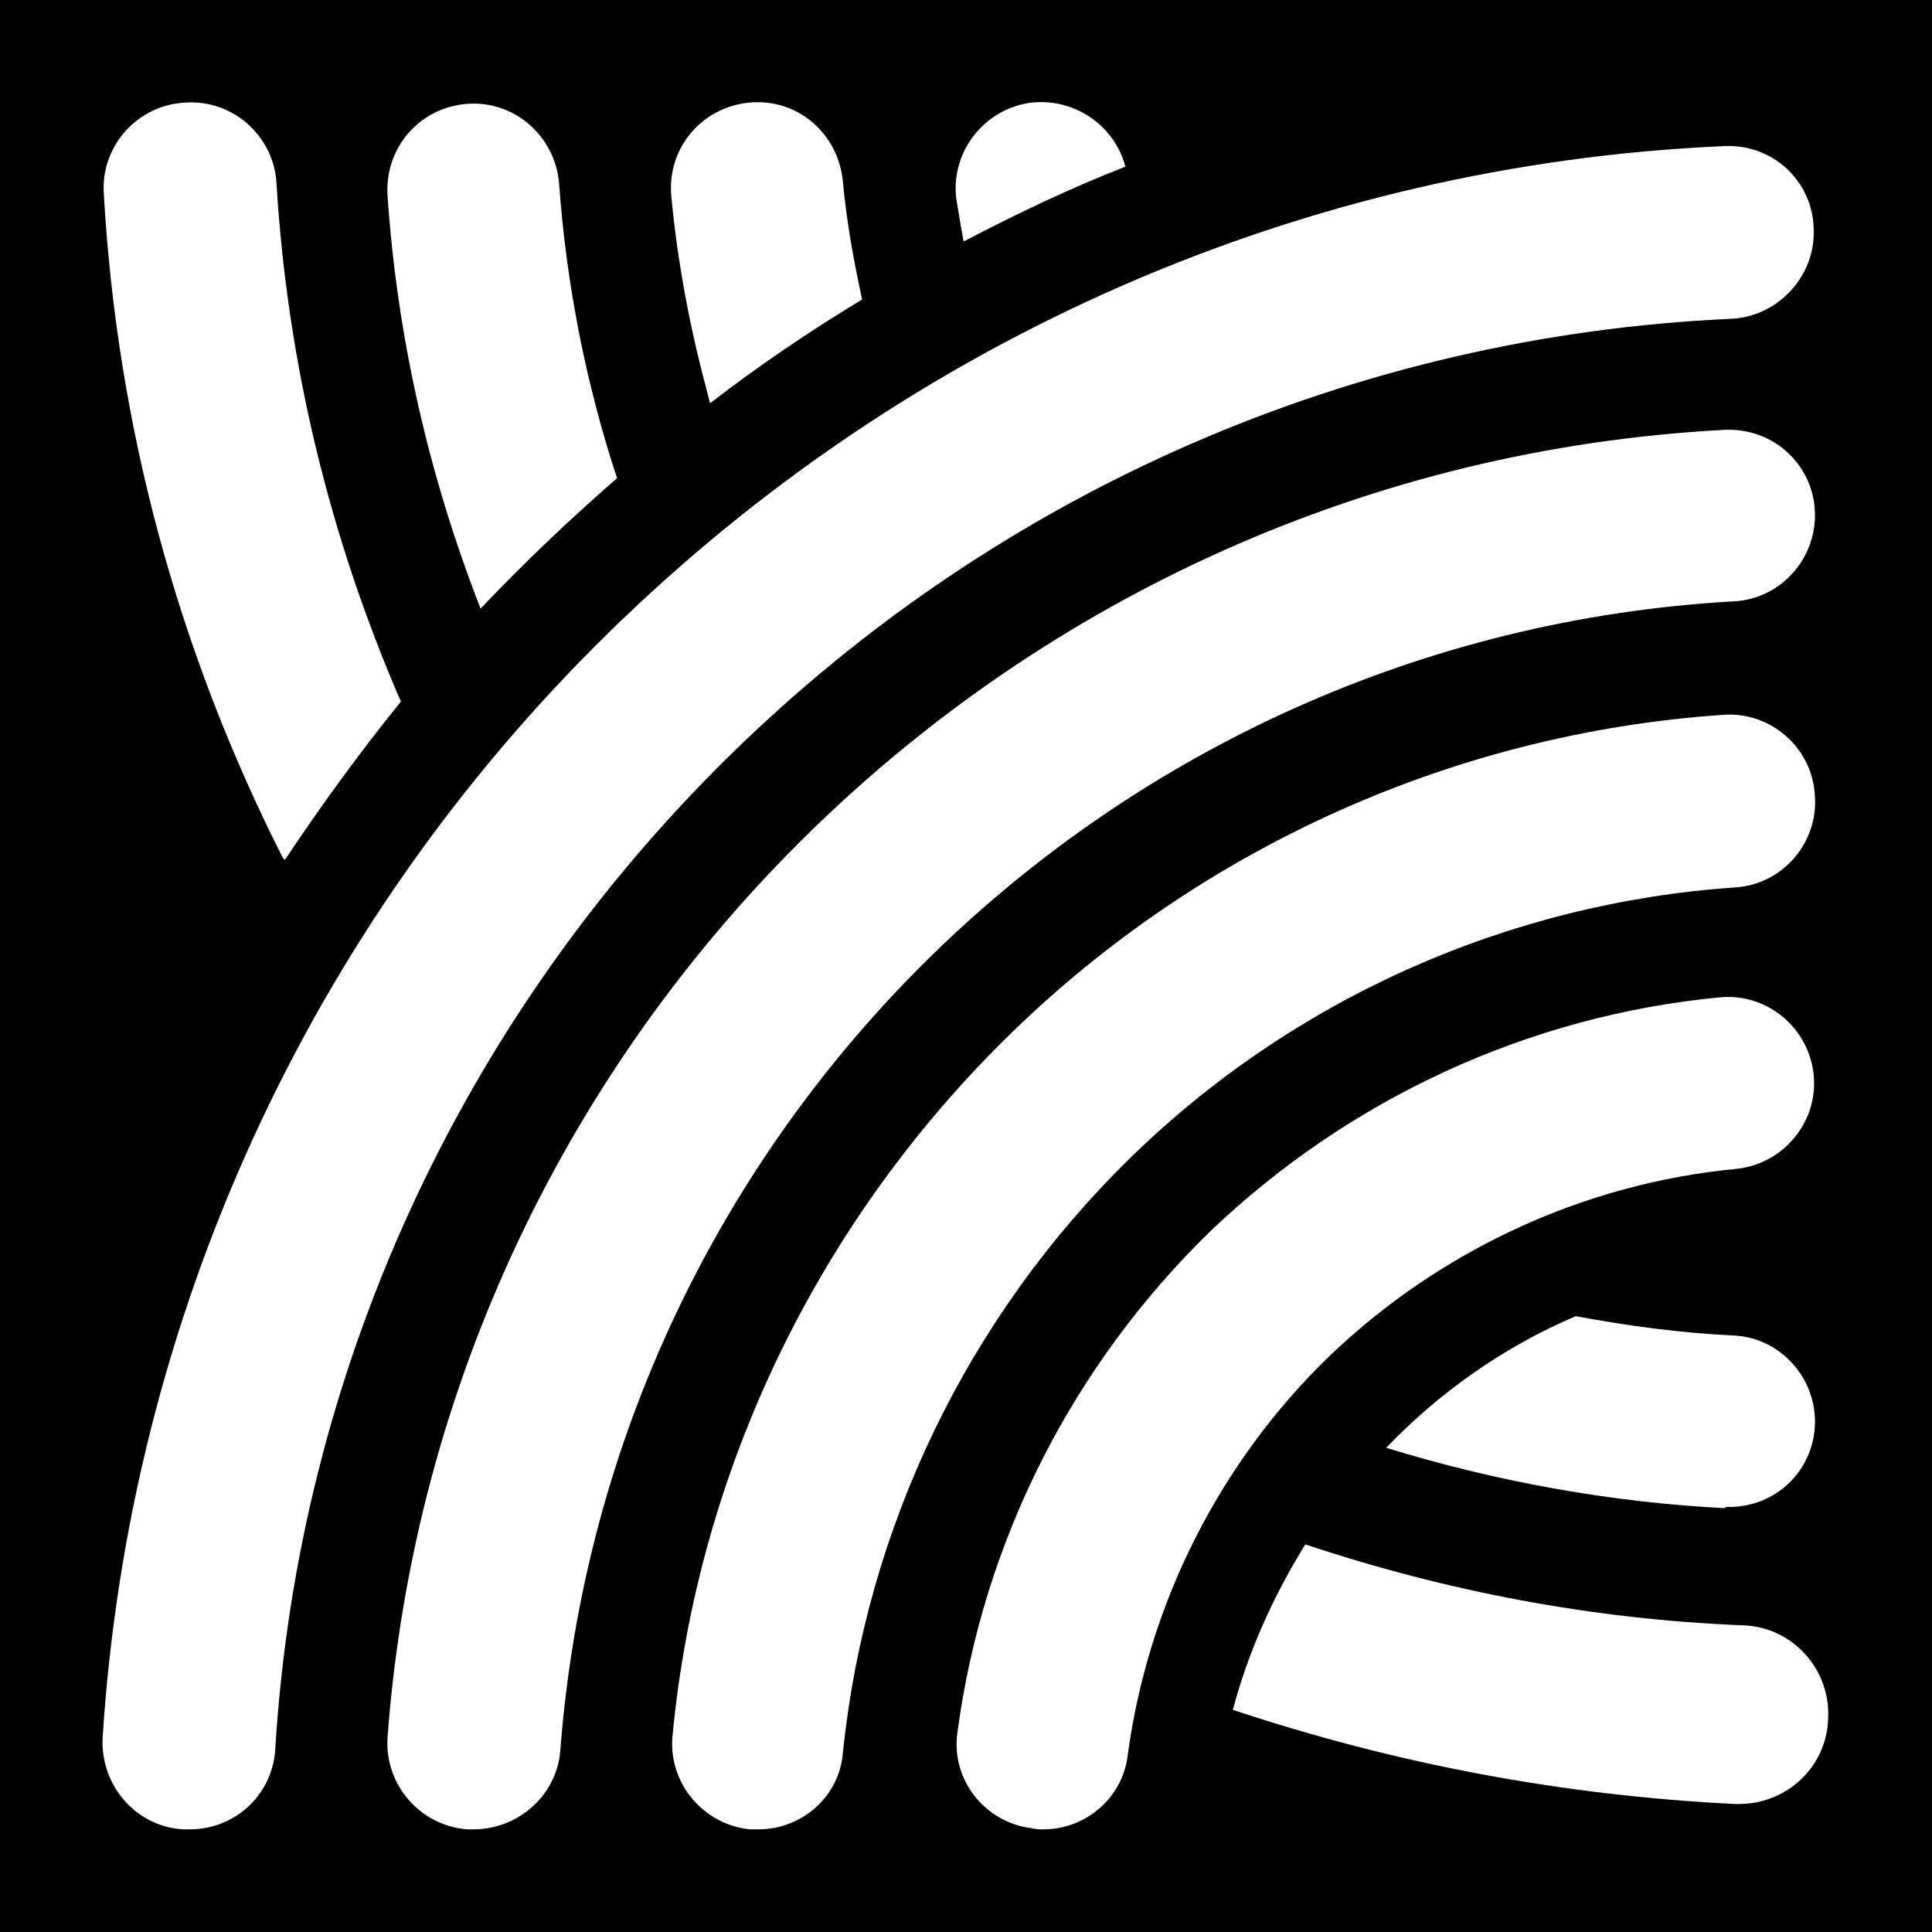 <?xml version="1.0" encoding="utf-8"?>
<!-- Generator: Adobe Illustrator 26.5.0, SVG Export Plug-In . SVG Version: 6.00 Build 0)  -->
<svg version="1.1" id="Layer_1" xmlns="http://www.w3.org/2000/svg" xmlns:xlink="http://www.w3.org/1999/xlink" x="0px" y="0px"
	 width="160px" height="160px" viewBox="0 0 160 160" style="enable-background:new 0 0 160 160;" xml:space="preserve">
<style type="text/css">
	.st0{fill:#FFFFFF;}
</style>
<rect x="0" width="160" height="160"/>
<rect x="-1.4" width="160" height="160"/>
<g>
	<path class="st0" d="M143.7,149.4c0.1,0,0.2,0,0.3,0c4,0,7.3-3.1,7.4-7.1c0.2-4.1-3-7.6-7.1-7.7c-12.4-0.5-24.5-2.8-36.2-6.7
		c-2.6,4.2-4.7,8.8-6,13.7C115.6,146.1,129.5,148.7,143.7,149.4"/>
	<path class="st0" d="M15.7,151.5c-0.2,0-0.3,0-0.5,0c-3.9-0.2-6.9-3.6-6.7-7.6c2.2-34.6,17-67.1,41.9-91.5
		c24.9-24.4,57.7-38.8,92.4-40.3c4-0.2,7.3,2.9,7.4,6.8c0.2,3.9-2.9,7.3-6.8,7.5c-31.2,1.4-60.6,14.2-83,36.2
		c-22.3,21.9-35.7,51.1-37.6,82.2C22.6,148.6,19.5,151.5,15.7,151.5"/>
	<path class="st0" d="M39.2,151.5c-0.2,0-0.4,0-0.5,0c-3.9-0.3-6.9-3.7-6.6-7.7c4.4-58.6,52-105.1,110.7-108.2
		c4-0.2,7.3,2.8,7.5,6.7c0.2,3.9-2.8,7.3-6.7,7.5C92,52.7,50.3,93.5,46.4,145C46.1,148.7,42.9,151.5,39.2,151.5"/>
	<path class="st0" d="M62.8,151.5c-0.2,0-0.5,0-0.7,0c-3.9-0.4-6.8-3.9-6.4-7.8c2.1-22,12.1-42.6,28-58.1
		c15.9-15.5,36.9-24.9,59-26.4c3.9-0.3,7.4,2.7,7.6,6.7c0.3,3.9-2.7,7.4-6.7,7.6c-18.7,1.3-36.5,9.2-50,22.4
		c-13.5,13.2-21.9,30.7-23.8,49.3C69.5,148.8,66.4,151.5,62.8,151.5"/>
	<path class="st0" d="M86.4,151.5c-0.3,0-0.6,0-1-0.1c-3.9-0.5-6.7-4.1-6.1-8c2.1-15.7,9.5-30.3,20.9-41.4
		c11.5-11,26.4-17.9,42.2-19.4c3.9-0.4,7.4,2.5,7.8,6.4c0.4,3.9-2.5,7.4-6.4,7.8c-12.6,1.2-24.5,6.7-33.7,15.5
		c-9.1,8.8-15,20.5-16.7,33C93,148.9,89.9,151.5,86.4,151.5"/>
	<path class="st0" d="M143.2,124.8c3.8,0,6.9-2.9,7.1-6.7c0.2-3.9-2.8-7.3-6.7-7.5c-4.4-0.2-8.8-0.8-13.1-1.6
		c-5.9,2.5-11.3,6.3-15.7,10.9c9.1,2.8,18.5,4.5,28,5C142.9,124.8,143,124.8,143.2,124.8"/>
	<path class="st0" d="M79.8,20c4.4-2.3,8.8-4.4,13.4-6.2c-0.9-3.4-4.2-5.7-7.8-5.3c-3.9,0.5-6.7,4.1-6.2,8
		C79.4,17.7,79.6,18.9,79.8,20"/>
	<path class="st0" d="M58.5,32.2c0.1,0.4,0.2,0.8,0.3,1.2c4-3.1,8.3-6,12.6-8.6c-0.7-3.2-1.3-6.5-1.6-9.8C69.4,11,66,8.1,62,8.5
		c-3.9,0.4-6.8,3.8-6.4,7.8C56.1,21.6,57.1,27,58.5,32.2"/>
	<path class="st0" d="M23.4,71c0.1,0.1,0.1,0.2,0.2,0.2c3-4.5,6.2-8.9,9.6-13.1c-5.9-13.6-9.4-28-10.3-42.9c-0.2-3.9-3.6-7-7.6-6.7
		c-3.9,0.2-7,3.6-6.7,7.6C9.7,35.3,14.7,53.8,23.4,71"/>
	<path class="st0" d="M39.8,50.4C39.8,50.4,39.8,50.4,39.8,50.4c3.6-3.8,7.4-7.4,11.3-10.8c-2.6-7.9-4.2-16.1-4.8-24.4
		c-0.3-3.9-3.7-6.9-7.6-6.6c-4,0.3-6.9,3.7-6.6,7.7C32.9,27.9,35.5,39.4,39.8,50.4"/>
</g>
</svg>
